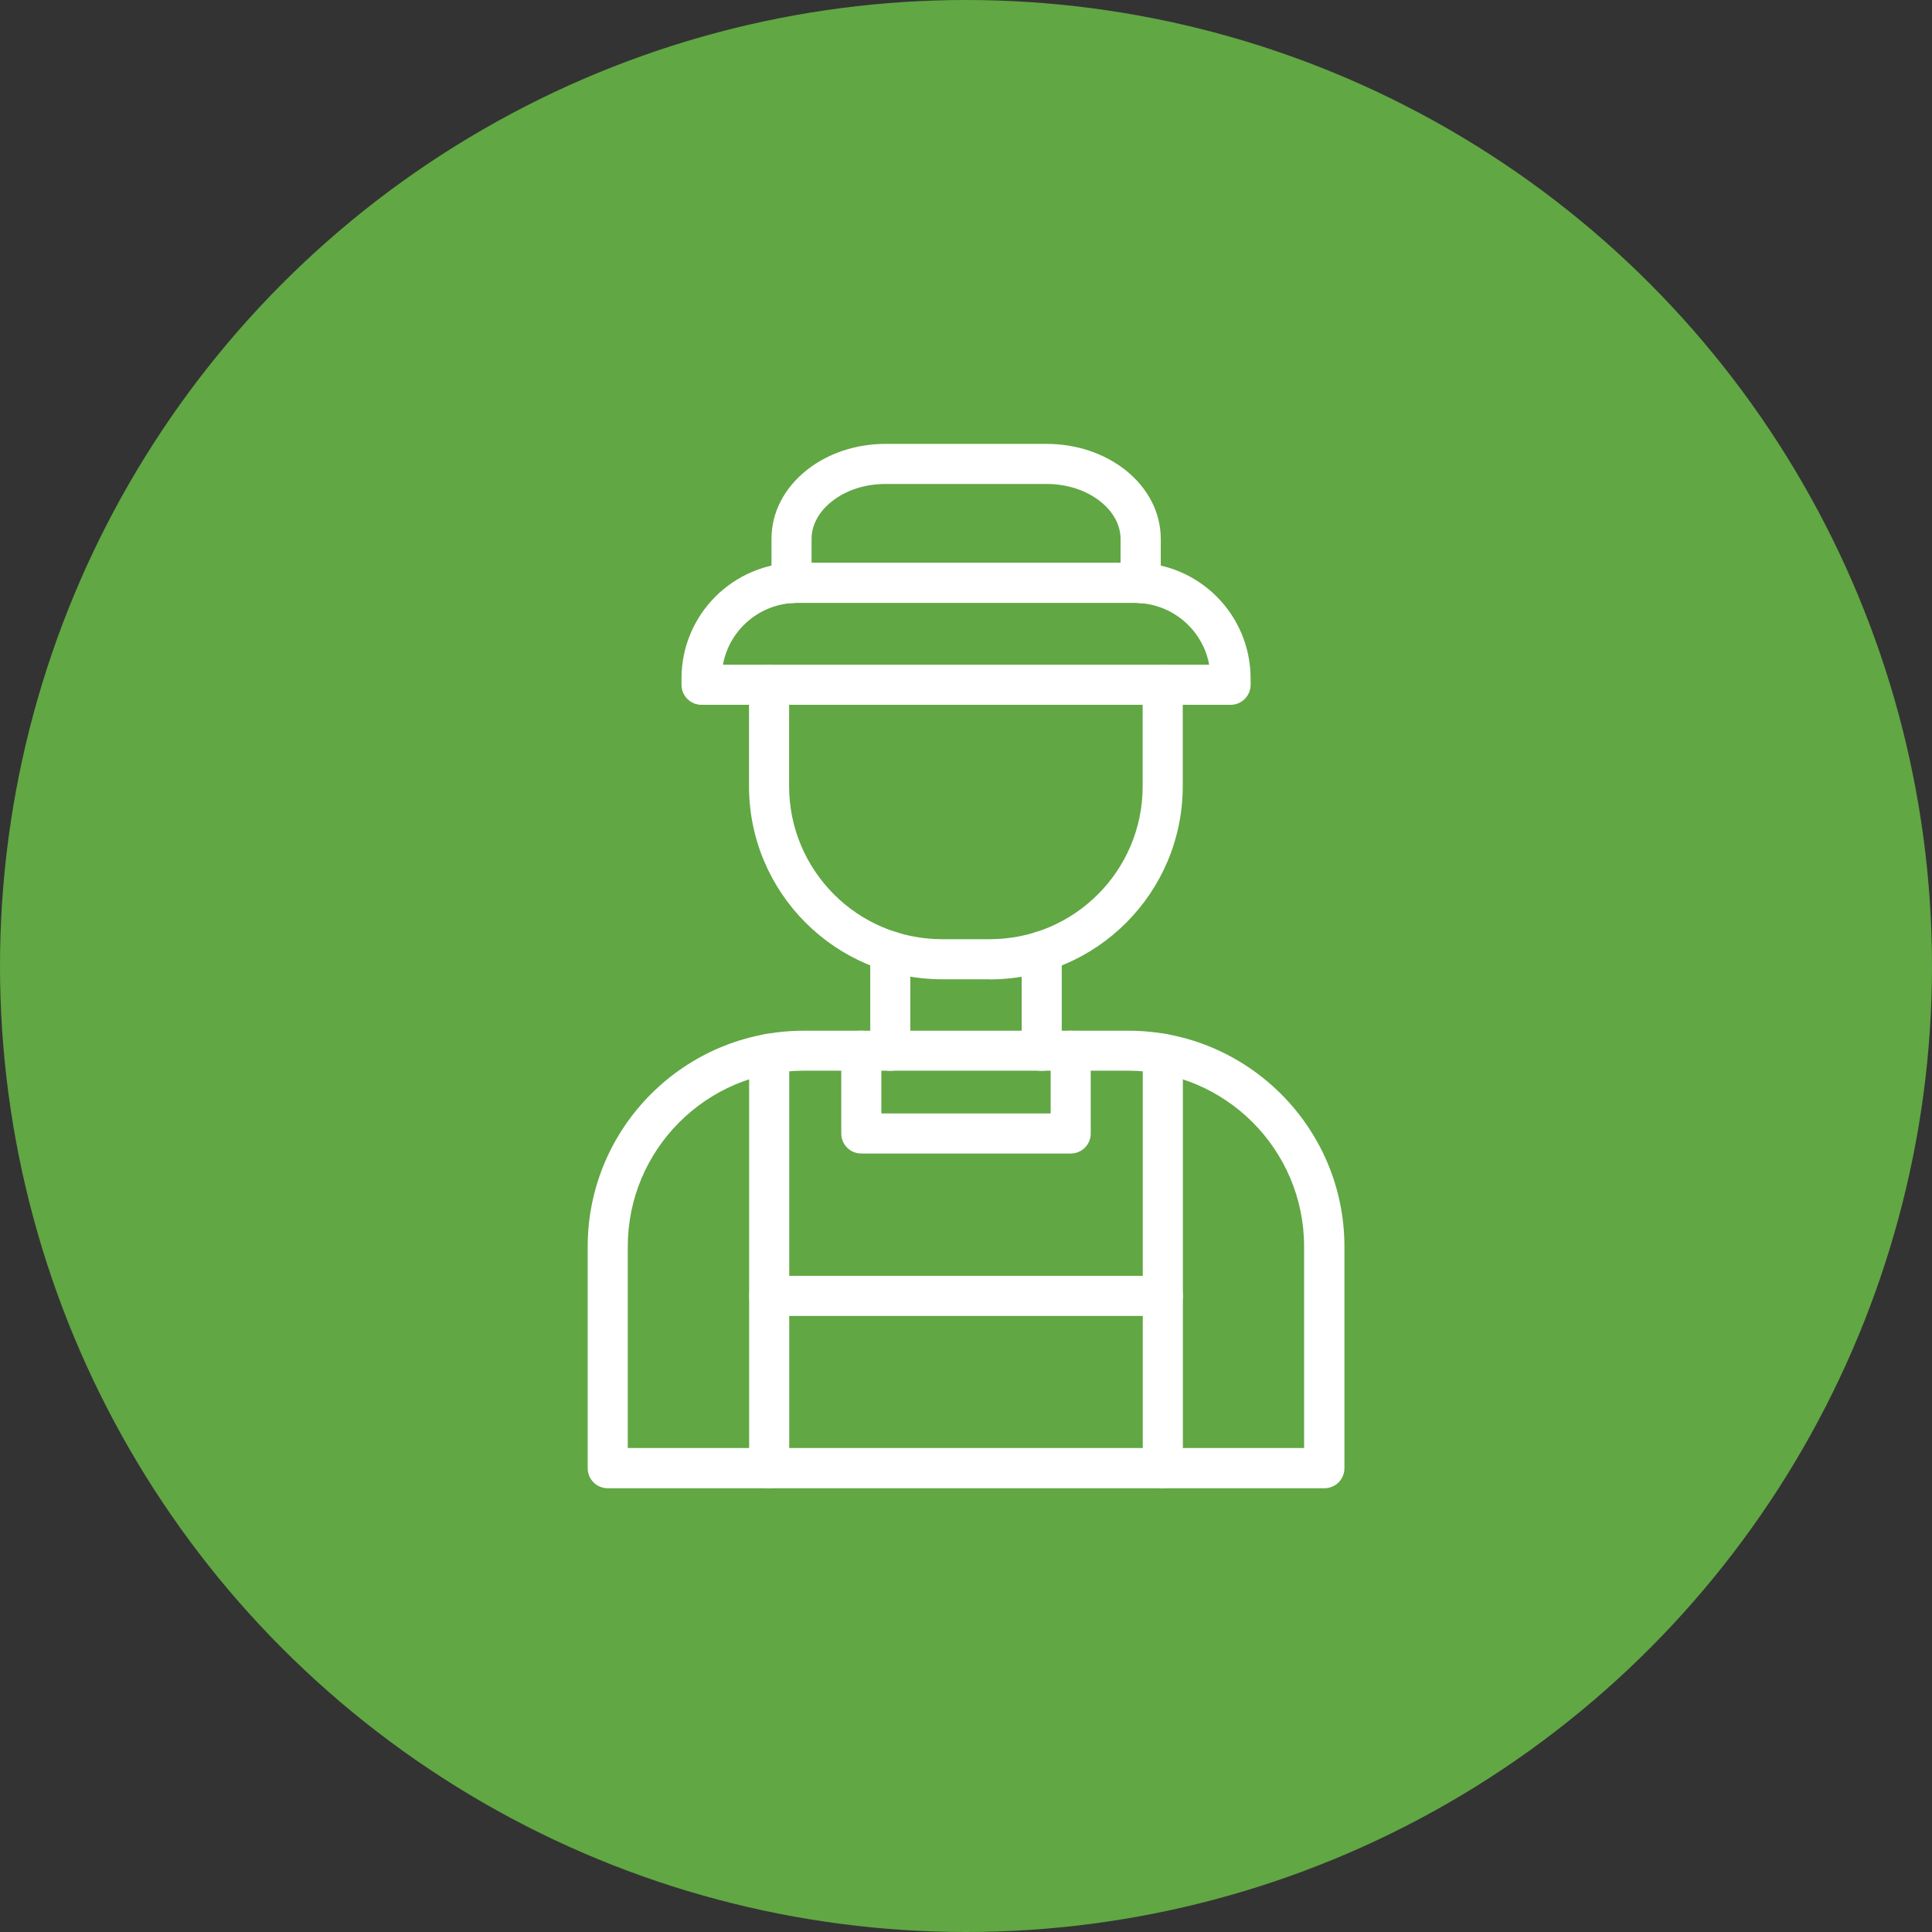<?xml version="1.0" encoding="UTF-8"?> <svg xmlns="http://www.w3.org/2000/svg" id="Layer_1" data-name="Layer 1" viewBox="0 0 160 160"><rect x="0" y="0" width="160" height="160" fill="#333333" stroke="none"/><defs><style> .cls-1 { fill: #fff; } .cls-1, .cls-2 { stroke-width: 0px; } .cls-2 { fill: #61a744; } </style></defs><circle class="cls-2" cx="80" cy="80" r="80"></circle><g><path class="cls-1" d="M101.9,58.37h-43.8c-.92,0-1.66-.74-1.66-1.66v-.53c0-5.29,4.29-9.57,9.58-9.58h27.97c5.29,0,9.57,4.29,9.58,9.58v.53c0,.92-.74,1.66-1.66,1.66ZM59.87,55.05h40.27c-.55-2.96-3.13-5.11-6.15-5.12h-27.97c-3.02,0-5.6,2.15-6.15,5.12Z"></path><path class="cls-1" d="M94.46,49.95c-.92,0-1.66-.74-1.66-1.66v-3.65c0-1.14-.59-2.25-1.66-3.1-1.18-.94-2.77-1.46-4.47-1.46h-13.33c-1.71,0-3.3.52-4.47,1.46-1.07.85-1.66,1.96-1.66,3.1v3.65c0,.92-.74,1.66-1.66,1.66s-1.66-.74-1.66-1.66v-3.65c0-2.18,1.03-4.2,2.91-5.7,1.77-1.41,4.09-2.18,6.55-2.18h13.32c2.46,0,4.78.78,6.55,2.18,1.87,1.5,2.91,3.52,2.91,5.7v3.65c0,.92-.74,1.66-1.66,1.66,0,0,0,0,0,0Z"></path><path class="cls-1" d="M86.27,88.68c-.92,0-1.66-.74-1.66-1.66v-8.24c0-.92.74-1.66,1.66-1.66s1.66.74,1.66,1.66v8.24c0,.92-.74,1.66-1.66,1.66Z"></path><path class="cls-1" d="M73.73,88.68c-.92,0-1.66-.74-1.66-1.66v-8.24c0-.92.74-1.66,1.66-1.66s1.66.74,1.66,1.66v8.24c0,.92-.74,1.66-1.66,1.66Z"></path><path class="cls-1" d="M109.67,123.25h-59.34c-.92,0-1.66-.74-1.66-1.66v-18.35c0-9.86,8.02-17.88,17.89-17.88h26.89c9.86,0,17.89,8.02,17.89,17.88v18.35c0,.92-.74,1.66-1.66,1.66ZM51.99,119.92h56.01v-16.69c0-8.03-6.53-14.56-14.56-14.56h-26.89c-8.03,0-14.56,6.53-14.56,14.56v16.69Z"></path><path class="cls-1" d="M63.7,123.25c-.92,0-1.66-.74-1.66-1.66v-34.32c0-.92.74-1.66,1.66-1.66s1.66.74,1.66,1.66v34.32c0,.92-.74,1.66-1.66,1.66Z"></path><path class="cls-1" d="M96.3,123.25c-.92,0-1.66-.74-1.66-1.66v-34.32c0-.92.74-1.66,1.66-1.66s1.66.74,1.66,1.66v34.32c0,.92-.74,1.66-1.66,1.66Z"></path><path class="cls-1" d="M88.67,95.53h-17.34c-.92,0-1.66-.74-1.66-1.66v-6.85c0-.92.74-1.66,1.66-1.66s1.66.74,1.66,1.66v5.19h14.02v-5.19c0-.92.74-1.66,1.66-1.66s1.66.74,1.66,1.66v6.85c0,.92-.74,1.66-1.66,1.66Z"></path><path class="cls-1" d="M96.3,108.98h-32.59c-.92,0-1.66-.74-1.66-1.66s.74-1.66,1.66-1.66h32.59c.92,0,1.66.74,1.66,1.66s-.74,1.66-1.66,1.66Z"></path><path class="cls-1" d="M81.95,81.1h-3.91c-8.84,0-16.01-7.16-16.01-15.99,0,0,0,0,0-.01v-8.38c0-.92.74-1.66,1.66-1.66s1.66.74,1.66,1.66v8.38c0,6.99,5.66,12.67,12.65,12.68.01,0,.02,0,.04,0h3.91c6.99.01,12.67-5.65,12.68-12.64,0-.01,0-.02,0-.04v-8.38c0-.92.74-1.66,1.66-1.66s1.66.74,1.66,1.66v8.38c0,8.83-7.15,16-15.98,16.01-.01,0-.02,0-.03,0Z"></path></g></svg> 